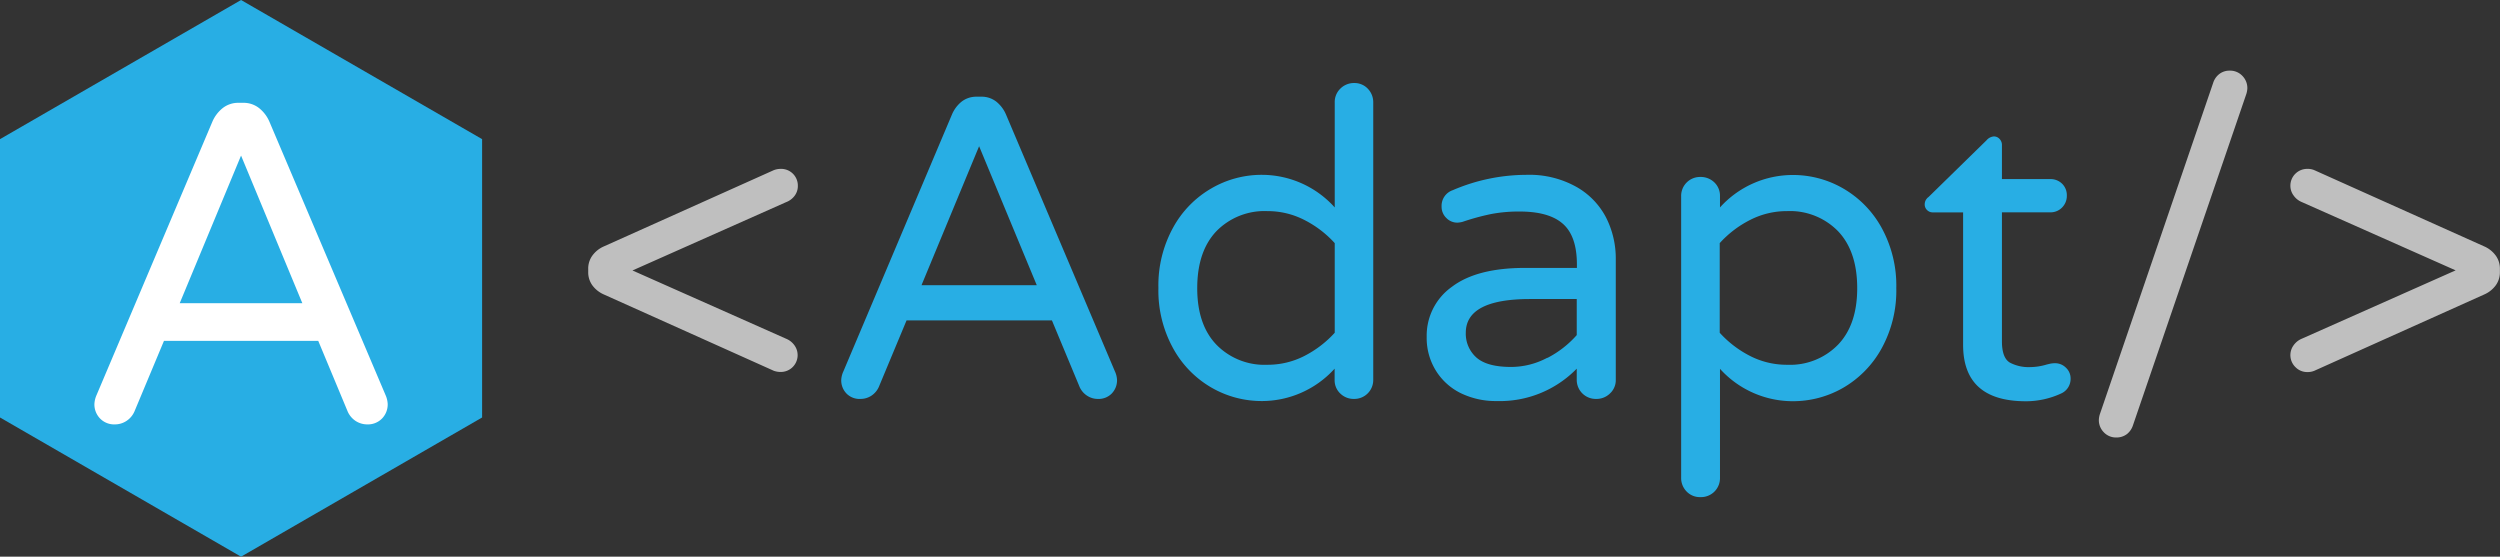 <svg xmlns="http://www.w3.org/2000/svg" viewBox="0 0 470.02 104.66"><rect x="0" y="0" width="470.02" height="104.66" fill="#333333" stroke="none"/><defs><style>.cls-1{fill:#bfbfbf}.cls-2{fill:#28aee4}</style></defs><g id="Layer_2" data-name="Layer 2"><g id="Layer_1-2" data-name="Layer 1"><g id="Lockup"><g id="Adapt_Text" data-name="Adapt Text"><path id="_" data-name="&lt;" class="cls-1" d="M145.48 69.71l-32-14.37a5.32 5.32 0 01-2.13-1.72 4.16 4.16 0 01-.76-2.45v-.64a4.14 4.14 0 01.76-2.45 5.26 5.26 0 012.13-1.73l32-14.36a3.66 3.66 0 011.28-.24A3.14 3.14 0 01150 35a3 3 0 01-.6 1.8 3.52 3.52 0 01-1.59 1.2l-28.9 12.85 28.9 12.84a3.59 3.59 0 011.56 1.24 3.16 3.16 0 01-2.61 5 3.66 3.66 0 01-1.28-.22z"/><path id="A" class="cls-2" d="M159.16 74a3.55 3.55 0 01-1-2.57 4.27 4.27 0 01.4-1.6L179 21.47a6.18 6.18 0 011.8-2.37 4.49 4.49 0 012.85-.92h.8a4.45 4.45 0 012.85.92 6.21 6.21 0 011.81 2.37l20.49 48.32a4.32 4.32 0 01.41 1.6A3.55 3.55 0 01209 74a3.44 3.44 0 01-2.61 1 3.64 3.64 0 01-2-.6 3.82 3.82 0 01-1.41-1.64l-5.21-12.52h-27.33l-5.22 12.52a3.87 3.87 0 01-1.4 1.64 3.7 3.7 0 01-2 .6 3.44 3.44 0 01-2.66-1zm14.09-20.38h21.67l-10.84-26.13z"/><path id="d" class="cls-2" d="M227.78 72.88a19.16 19.16 0 01-7.22-7.39 22.46 22.46 0 01-2.77-11.35 22.5 22.5 0 012.77-11.36 19.06 19.06 0 017.22-7.38 18.76 18.76 0 019.43-2.53A18.44 18.44 0 01250.94 39V19.3a3.51 3.51 0 011.06-2.64 3.61 3.61 0 012.61-1.05 3.42 3.42 0 012.57 1.09 3.63 3.63 0 011 2.6v52.09a3.55 3.55 0 01-3.55 3.61 3.6 3.6 0 01-2.63-1 3.42 3.42 0 01-1.08-2.57v-2.12a18.47 18.47 0 01-13.73 6.09 18.86 18.86 0 01-9.41-2.52zm17.42-5.94a20 20 0 005.74-4.38V45.71a19.8 19.8 0 00-5.74-4.37 15.13 15.13 0 00-6.94-1.65 12.65 12.65 0 00-9.56 3.77q-3.6 3.78-3.61 10.68t3.61 10.67a12.62 12.62 0 009.56 3.77 15.12 15.12 0 006.94-1.64z"/><path id="a-2" data-name="a" class="cls-2" d="M274.81 74a11.39 11.39 0 01-4.81-4.25 11.61 11.61 0 01-1.77-6.38A11.25 11.25 0 01273 53.9q4.69-3.54 13.76-3.53h9.71v-.65q0-5.3-2.61-7.62c-1.73-1.55-4.45-2.33-8.14-2.33a27.44 27.44 0 00-5.42.48 44 44 0 00-5.3 1.45 4.8 4.8 0 01-1 .16 2.87 2.87 0 01-2.09-.89 2.92 2.92 0 01-.88-2.16 3.1 3.1 0 012.09-3.05A35.21 35.21 0 01287 32.87a18.11 18.11 0 019.35 2.25 14.06 14.06 0 015.62 5.81 17 17 0 011.81 7.75v22.71a3.39 3.39 0 01-1.12 2.61 3.59 3.59 0 01-2.6 1 3.57 3.57 0 01-3.62-3.61v-2.08a20.18 20.18 0 01-15.09 6.09 15 15 0 01-6.54-1.4zm16.1-6.7a18.89 18.89 0 005.53-4.3v-6.78h-8.75q-12.1 0-12.11 6.34a6 6 0 002 4.66q2 1.77 6.54 1.77a14.55 14.55 0 006.79-1.73z"/><path id="p" class="cls-2" d="M317.07 92.38a3.6 3.6 0 01-1-2.61V36.88a3.55 3.55 0 013.61-3.61 3.67 3.67 0 012.61 1 3.45 3.45 0 011.08 2.57V39a18.43 18.43 0 0113.72-6.1 18.8 18.8 0 019.44 2.53 19.2 19.2 0 017.22 7.38 22.6 22.6 0 012.77 11.36 22.56 22.56 0 01-2.77 11.35 19.3 19.3 0 01-7.22 7.39 18.89 18.89 0 01-9.44 2.52 18.46 18.46 0 01-13.72-6.09v20.43a3.56 3.56 0 01-3.69 3.69 3.44 3.44 0 01-2.61-1.08zm28.49-27.57q3.62-3.77 3.61-10.67t-3.61-10.68a12.63 12.63 0 00-9.56-3.77 15.13 15.13 0 00-6.94 1.65 19.66 19.66 0 00-5.74 4.37v16.85a19.87 19.87 0 005.74 4.38 15.12 15.12 0 006.94 1.64 12.59 12.59 0 009.56-3.77z"/><path id="t" class="cls-2" d="M369.08 64.81V39.93h-5.7a1.47 1.47 0 01-1.08-.44 1.43 1.43 0 01-.44-1.08 1.69 1.69 0 01.72-1.37l10.91-10.67a2 2 0 011.37-.72 1.41 1.41 0 011.08.48 1.61 1.61 0 01.44 1.12v6.42h9.07a3.08 3.08 0 012.25.88 3 3 0 01.88 2.25 3.08 3.08 0 01-.88 2.2 3 3 0 01-2.25.92h-9.07v24.25c0 2.09.5 3.41 1.49 4a7.48 7.48 0 003.73.85 11.17 11.17 0 003.21-.49l.68-.16a4.62 4.62 0 01.92-.08 2.84 2.84 0 012 .84 2.74 2.74 0 01.88 2.05 3 3 0 01-1.83 2.82 15.77 15.77 0 01-6.66 1.44q-11.73-.04-11.72-10.63z"/><path id="_2" data-name="/" class="cls-1" d="M395.52 81.26a3.24 3.24 0 01-.92-2.32 4.06 4.06 0 01.24-1.21l21.27-62.2a3.4 3.4 0 011.12-1.6 3.13 3.13 0 012-.65 3.17 3.17 0 012.37 1 3.26 3.26 0 01.92 2.33 4 4 0 01-.24 1.2L401 80a3.42 3.42 0 01-1.12 1.61 3.18 3.18 0 01-2 .64 3.13 3.13 0 01-2.36-.99z"/><path id="_3" data-name="&gt;" class="cls-1" d="M431.54 69a3.14 3.14 0 01-.32-4.09 3.59 3.59 0 011.56-1.24l28.9-12.84L432.78 38a3.52 3.52 0 01-1.56-1.24 3.05 3.05 0 01-.61-1.8 3.16 3.16 0 013.22-3.21 3.21 3.21 0 011.28.24l32 14.36a5.26 5.26 0 012.13 1.73 4.14 4.14 0 01.76 2.45v.64a4.16 4.16 0 01-.76 2.45 5.32 5.32 0 01-2.13 1.72l-32 14.37a3.21 3.21 0 01-1.28.24 3.08 3.08 0 01-2.29-.95z"/></g><g id="Adapt_Logo-_solid_white" data-name="Adapt Logo- solid white"><path id="Hexagon" class="cls-2" d="M90.64 26.16v52.33l-45.32 26.17L0 78.49V26.16L45.32 0z"/><path id="A-3" data-name="A" d="M18.81 78.68a3.8 3.8 0 01-1.06-2.74 4.69 4.69 0 01.42-1.7l21.77-51.39a6.57 6.57 0 011.92-2.52 4.71 4.71 0 013-1h.86a4.71 4.71 0 013 1 6.57 6.57 0 011.92 2.52l21.83 51.39a4.69 4.69 0 01.42 1.7 3.8 3.8 0 01-1.06 2.74 3.7 3.7 0 01-2.78 1.11 4 4 0 01-2.18-.64 4.11 4.11 0 01-1.49-1.75l-5.55-13.32h-29L25.26 77.4a4.07 4.07 0 01-1.5 1.75 3.94 3.94 0 01-2.17.64 3.68 3.68 0 01-2.78-1.11zM33.79 57h23.05L45.32 29.25z" fill="#fff"/></g></g></g></g></svg>